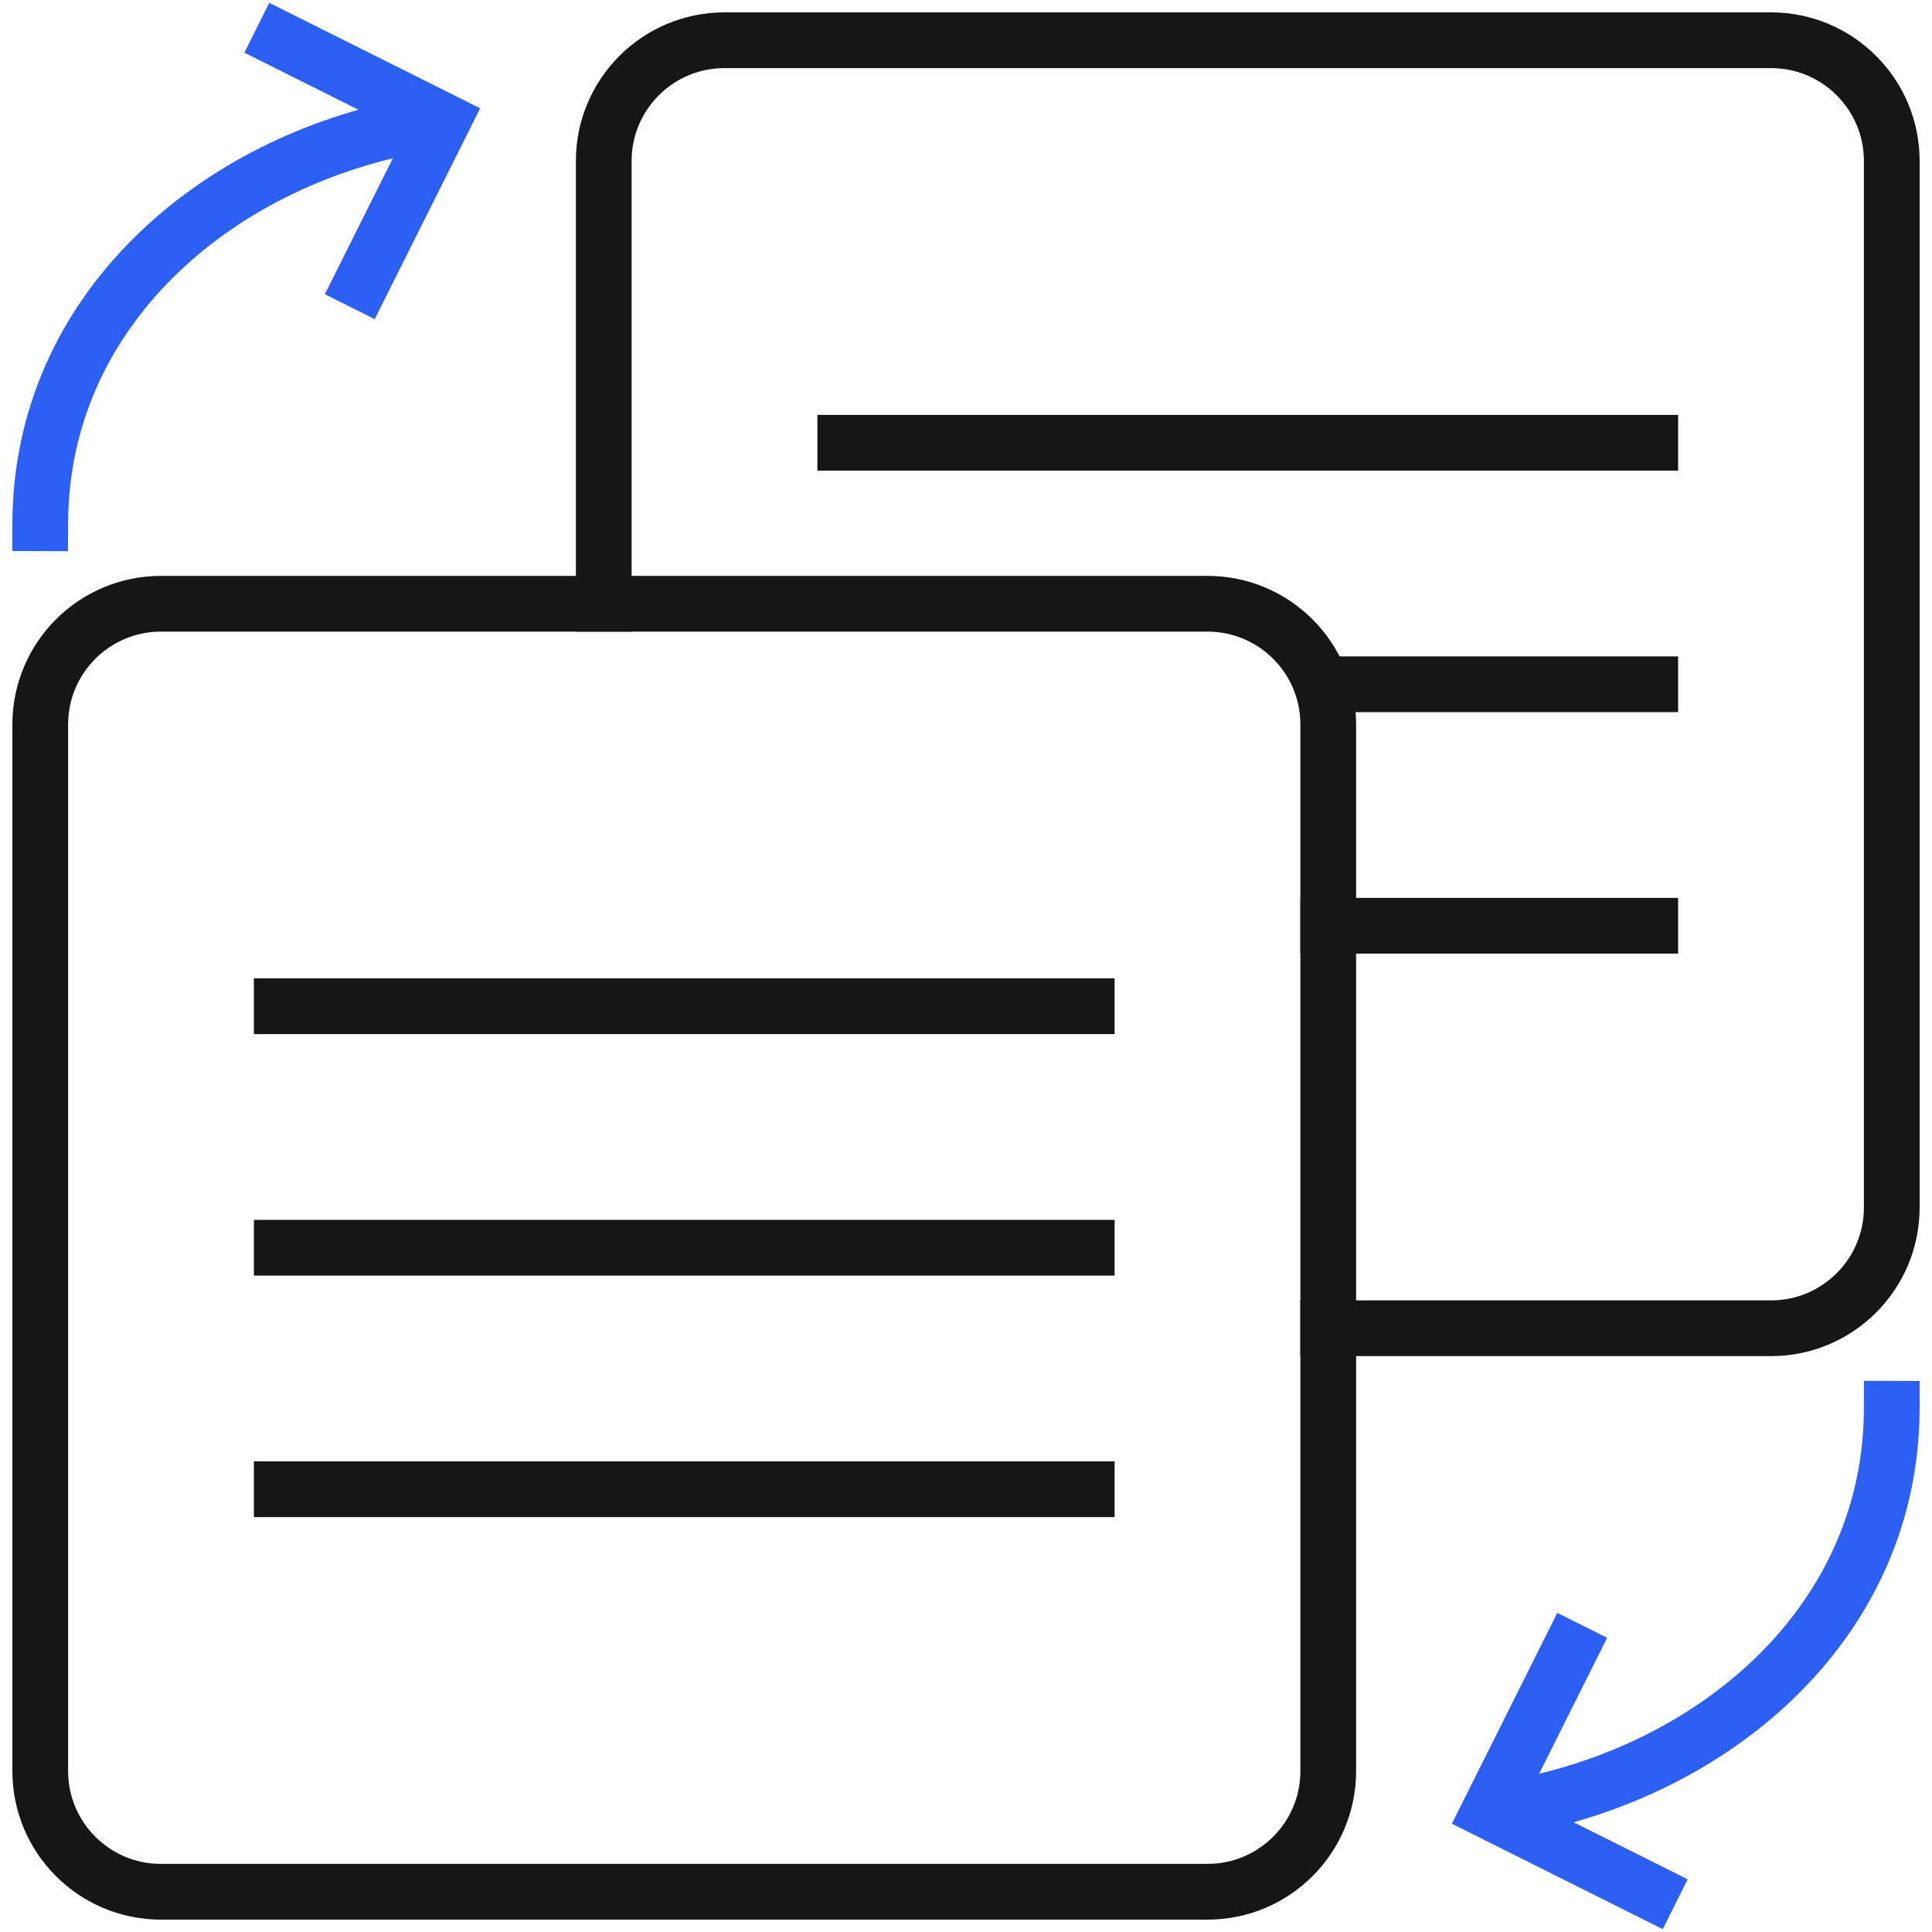 <svg width="52" height="52" viewBox="0 0 52 52" fill="none" xmlns="http://www.w3.org/2000/svg">
<g clip-path="url(#clip0_8_3966)">
<path d="M32.5 50.917H4.333C2.538 50.917 1.083 49.462 1.083 47.667V19.5C1.083 17.705 2.538 16.25 4.333 16.25H32.5C34.295 16.25 35.75 17.705 35.75 19.5V47.667C35.75 49.462 34.295 50.917 32.5 50.917Z" stroke="#161616" stroke-width="1.5" stroke-miterlimit="10" stroke-linecap="square"/>
<path d="M7.583 27.083H29.25" stroke="#161616" stroke-width="1.5" stroke-miterlimit="10" stroke-linecap="square"/>
<path d="M7.583 33.583H29.25" stroke="#161616" stroke-width="1.5" stroke-miterlimit="10" stroke-linecap="square"/>
<path d="M7.583 40.083H29.25" stroke="#161616" stroke-width="1.5" stroke-miterlimit="10" stroke-linecap="square"/>
<path d="M16.25 16.25V4.333C16.25 2.538 17.705 1.083 19.5 1.083H47.667C49.462 1.083 50.917 2.538 50.917 4.333V32.5C50.917 34.295 49.462 35.75 47.667 35.75H35.749" stroke="#161616" stroke-width="1.5" stroke-miterlimit="10" stroke-linecap="square"/>
<path d="M22.75 11.917H44.417" stroke="#161616" stroke-width="1.5" stroke-miterlimit="10" stroke-linecap="square"/>
<path d="M35.75 18.417H44.417" stroke="#161616" stroke-width="1.5" stroke-miterlimit="10" stroke-linecap="square"/>
<path d="M35.75 24.917H44.417" stroke="#161616" stroke-width="1.5" stroke-miterlimit="10" stroke-linecap="square"/>
<path d="M7.583 1.083L11.917 3.25L9.75 7.583" stroke="#2C60F5" stroke-width="1.5" stroke-miterlimit="10" stroke-linecap="square"/>
<path d="M1.083 14.083C1.102 8.36 5.793 4.355 11.179 3.366" stroke="#2C60F5" stroke-width="1.5" stroke-miterlimit="10" stroke-linecap="square"/>
<path d="M44.417 50.917L40.083 48.75L42.25 44.417" stroke="#2C60F5" stroke-width="1.5" stroke-miterlimit="10" stroke-linecap="square"/>
<path d="M50.917 37.917C50.899 43.577 46.31 47.556 41 48.6" stroke="#2C60F5" stroke-width="1.5" stroke-miterlimit="10" stroke-linecap="square"/>
</g>
<defs>
<clipPath id="clip0_8_3966">
<rect width="52" height="52" fill="white"/>
</clipPath>
</defs>
</svg>
